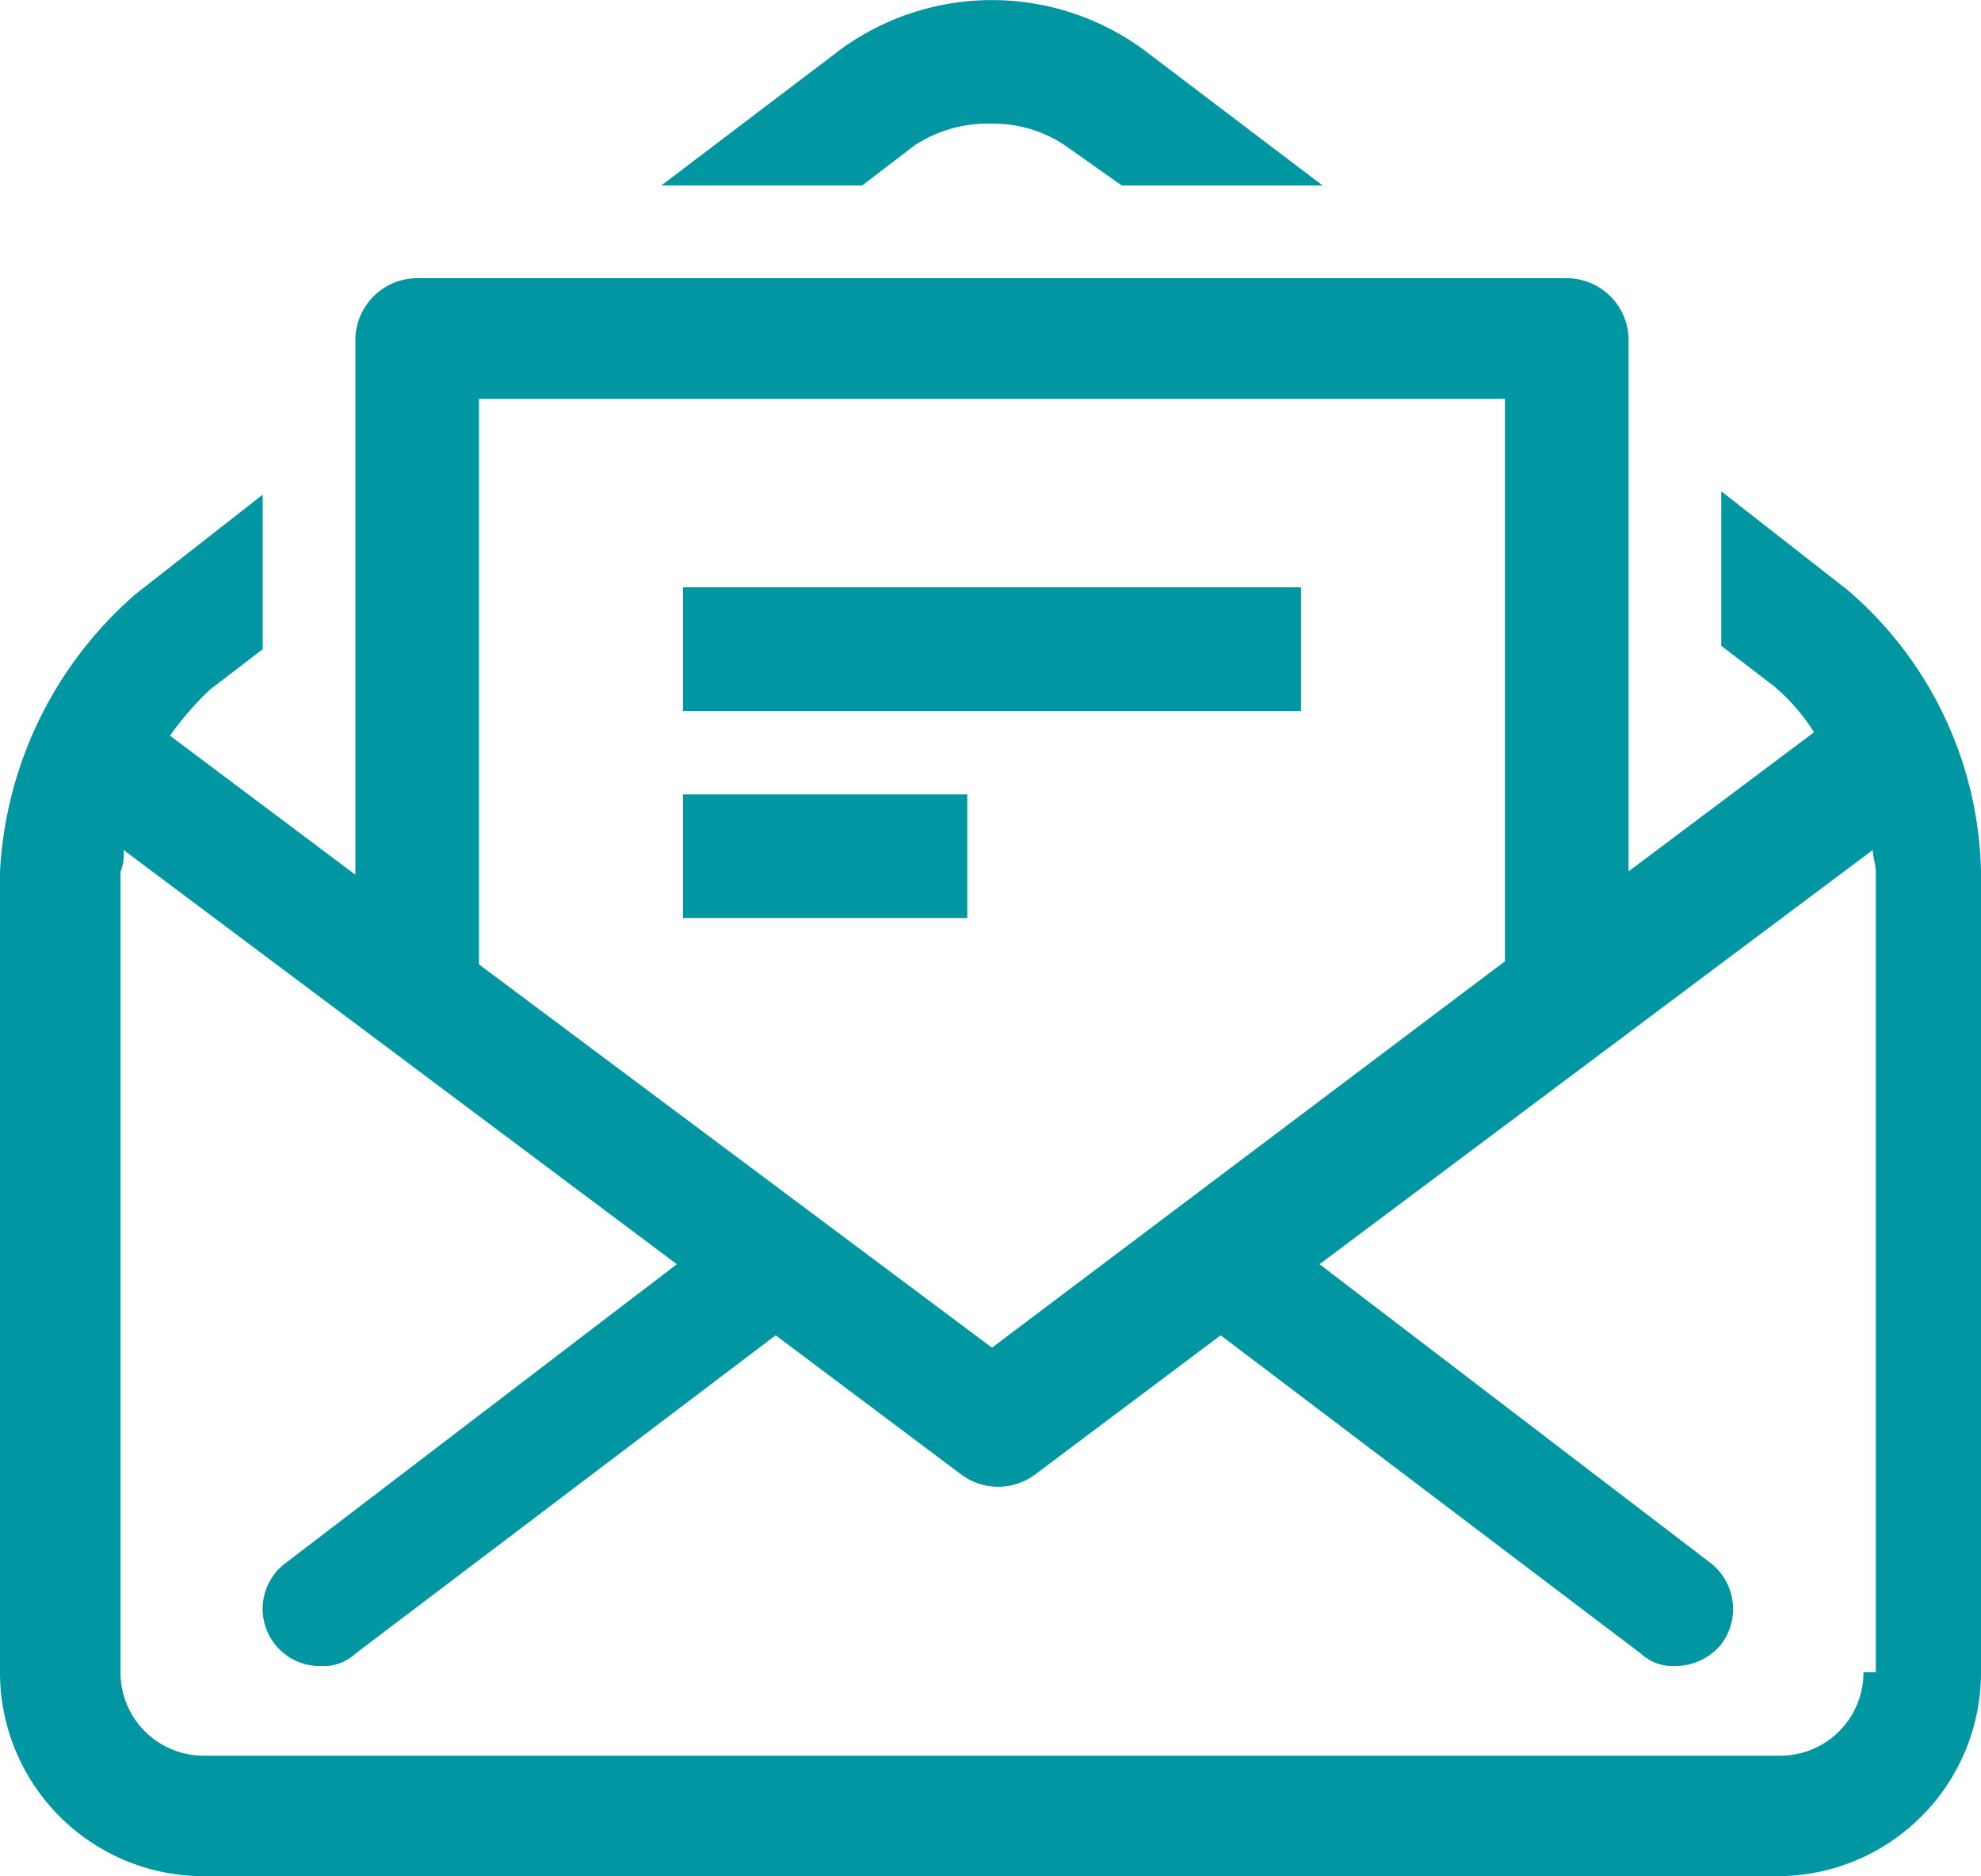 <svg id="Group_25" data-name="Group 25" xmlns="http://www.w3.org/2000/svg" viewBox="0 0 60 56.814">
  <defs>
    <style>
      .cls-1 {
        fill: #0097a2;
      }
    </style>
  </defs>
  <path id="Path_143" data-name="Path 143" class="cls-1" d="M29.075,4.4a4.02,4.02,0,0,1,2.34-.655,3.881,3.881,0,0,1,2.34.749l1.591,1.123H41.43L36,1.5a7.772,7.772,0,0,0-9.173,0L21.4,5.616h6.084Z" transform="translate(-1.37)"/>
  <path id="Path_144" data-name="Path 144" class="cls-1" d="M55.972,18.453l-3.838-3v4.68l1.591,1.217a5.981,5.981,0,0,1,1.217,1.4l-5.616,4.212v-16.1A1.877,1.877,0,0,0,47.454,9H12.636a1.877,1.877,0,0,0-1.872,1.872V27.064L5.148,22.853a9.377,9.377,0,0,1,1.217-1.4l1.591-1.217v-4.68l-3.838,3A11.96,11.96,0,0,0,0,26.971V51.213A6.171,6.171,0,0,0,6.177,57.39H53.819A6.171,6.171,0,0,0,60,51.213V26.971A11.54,11.54,0,0,0,55.972,18.453Zm-41.464-5.8H45.582V29.685l-15.537,11.7L14.508,29.779ZM56.44,51.213a2.517,2.517,0,0,1-2.527,2.527H6.177A2.517,2.517,0,0,1,3.65,51.213V26.971a1.388,1.388,0,0,0,.094-.655L20.5,38.858,8.611,47.937a1.732,1.732,0,0,0,1.123,3.089,1.408,1.408,0,0,0,1.03-.374l12.729-9.641,5.616,4.212a1.872,1.872,0,0,0,2.246,0l5.616-4.212L49.7,50.651a1.408,1.408,0,0,0,1.03.374,1.808,1.808,0,0,0,1.4-.655,1.77,1.77,0,0,0-.281-2.434L39.966,38.858,56.721,26.316c0,.187.094.468.094.655V51.213Z" transform="translate(0 -0.576)"/>
  <rect id="Rectangle_33" data-name="Rectangle 33" class="cls-1" width="18.72" height="3.744" transform="translate(20.685 17.784)"/>
  <rect id="Rectangle_34" data-name="Rectangle 34" class="cls-1" width="8.611" height="3.744" transform="translate(20.685 24.055)"/>
</svg>

